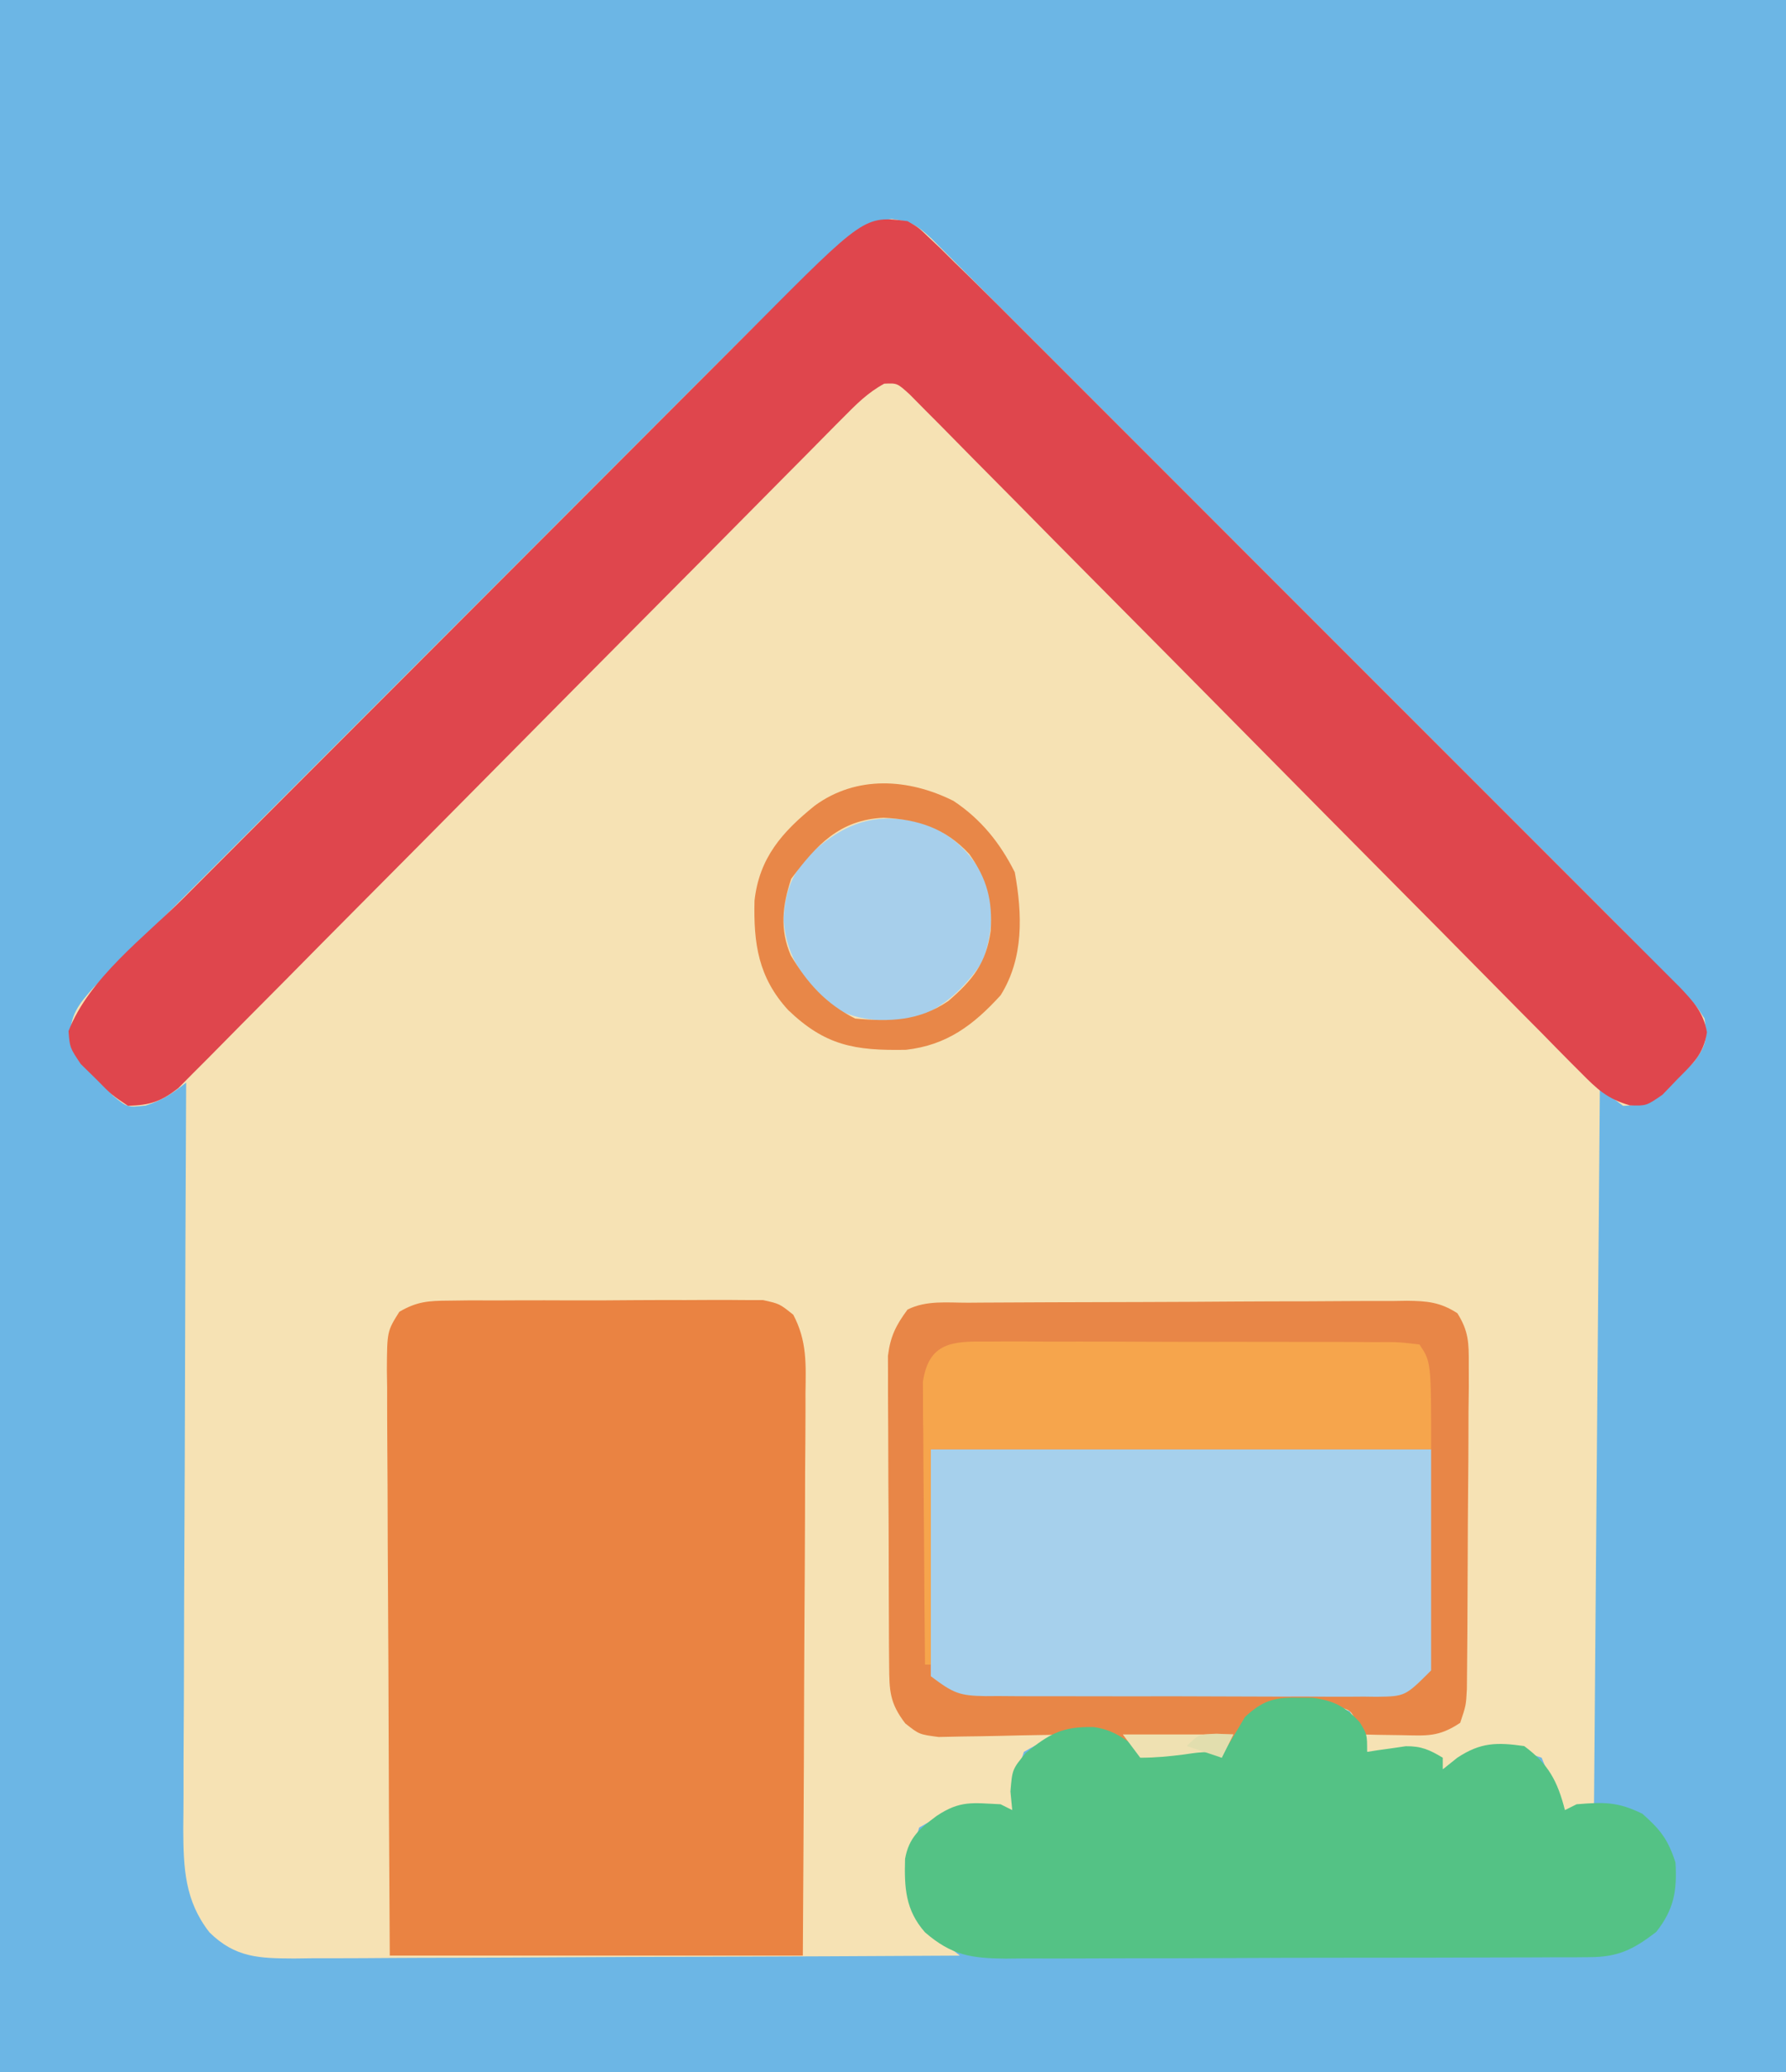 <?xml version="1.0" encoding="UTF-8"?>
<svg version="1.1" xmlns="http://www.w3.org/2000/svg" width="307" height="356">
<path d="M0 0 C101.31 0 202.62 0 307 0 C307 117.48 307 234.96 307 356 C205.69 356 104.38 356 0 356 C0 238.52 0 121.04 0 0 Z " fill="#F6E2B4" transform="translate(0,0)"/>
<path d="M0 0 C101.31 0 202.62 0 307 0 C307 117.48 307 234.96 307 356 C205.69 356 104.38 356 0 356 C0 238.52 0 121.04 0 0 Z M143.422 43.219 C142.509 44.033 142.509 44.033 141.578 44.863 C135.269 50.539 129.231 56.487 123.243 62.498 C122.043 63.696 120.842 64.893 119.641 66.09 C116.426 69.295 113.218 72.507 110.011 75.72 C106.638 79.098 103.261 82.471 99.884 85.844 C94.229 91.496 88.578 97.151 82.93 102.81 C76.402 109.348 69.867 115.88 63.328 122.407 C57.695 128.031 52.066 133.659 46.441 139.29 C43.088 142.645 39.735 145.999 36.377 149.35 C33.231 152.491 30.089 155.637 26.951 158.786 C25.799 159.941 24.645 161.094 23.49 162.245 C21.914 163.815 20.345 165.391 18.778 166.968 C17.898 167.849 17.019 168.729 16.112 169.636 C13.517 172.54 11.93 174.499 12.113 178.445 C13.234 181.674 14.802 183.437 17.188 185.875 C17.944 186.677 18.701 187.479 19.48 188.305 C21.916 190.293 21.916 190.293 25.051 189.945 C27.976 189.008 29.626 187.884 32 186 C31.996 186.704 31.993 187.408 31.989 188.133 C31.9 205.277 31.834 222.42 31.793 239.564 C31.772 247.855 31.744 256.146 31.698 264.437 C31.658 271.665 31.633 278.893 31.624 286.121 C31.618 289.946 31.606 293.772 31.577 297.597 C31.55 301.202 31.542 304.807 31.548 308.412 C31.546 310.357 31.524 312.302 31.502 314.247 C31.534 320.954 31.75 326.566 36 332 C40.444 336.391 44.605 336.466 50.552 336.498 C51.681 336.483 52.809 336.469 53.972 336.454 C55.173 336.455 56.373 336.455 57.61 336.456 C60.889 336.454 64.167 336.434 67.446 336.406 C70.877 336.381 74.308 336.378 77.74 336.373 C84.231 336.361 90.723 336.328 97.214 336.288 C104.607 336.243 112 336.221 119.393 336.201 C134.596 336.16 149.798 336.089 165 336 C164.212 335.384 163.425 334.768 162.613 334.133 C159.747 331.793 158.412 330.419 157 327 C156.6 322.465 156.554 318.337 158 314 C159.938 312.875 159.938 312.875 162 312 C162.66 311.67 163.32 311.34 164 311 C165.707 310.93 167.417 310.916 169.125 310.938 C170.035 310.947 170.945 310.956 171.883 310.965 C172.931 310.982 172.931 310.982 174 311 C174.144 309.907 174.289 308.814 174.438 307.688 C175 304 175 304 176 301 C177.938 299.875 177.938 299.875 180 299 C180.66 298.67 181.32 298.34 182 298 C187.443 297.643 190.494 297.653 195 301 C195.99 301.66 196.98 302.32 198 303 C198.536 302.67 199.072 302.34 199.625 302 C203.597 300.328 206.971 300.657 211 302 C211.412 301.072 211.825 300.144 212.25 299.188 C214.006 295.989 214.939 294.829 218 293 C220.438 292.672 220.438 292.672 223 292.75 C223.846 292.765 224.691 292.781 225.562 292.797 C227.845 292.987 229.833 293.26 232 294 C233.441 296.276 234.144 298.433 235 301 C235.615 300.988 236.23 300.977 236.863 300.965 C238.076 300.951 238.076 300.951 239.312 300.938 C240.513 300.92 240.513 300.92 241.738 300.902 C244 301 244 301 247 302 C247.33 302.66 247.66 303.32 248 304 C248.928 303.536 248.928 303.536 249.875 303.062 C254.014 300.993 257.38 300.689 262 301 C262.99 301.33 263.98 301.66 265 302 C265.949 304.285 265.949 304.285 266.688 307.062 C266.939 307.982 267.19 308.901 267.449 309.848 C267.722 310.913 267.722 310.913 268 312 C269.98 311.34 271.96 310.68 274 310 C274.33 269.41 274.66 228.82 275 187 C276.32 187.99 277.64 188.98 279 190 C283.515 189.914 285.71 187.858 288.812 184.75 C289.603 183.982 290.393 183.213 291.207 182.422 C293.347 179.532 293.46 178.516 293 175 C291.486 172.66 291.486 172.66 289.285 170.48 C288.043 169.169 288.043 169.169 286.776 167.831 C285.86 166.897 284.944 165.963 284 165 C283.537 164.524 283.074 164.048 282.596 163.558 C278.912 159.777 275.18 156.044 271.444 152.314 C270.204 151.073 268.965 149.832 267.725 148.591 C264.389 145.25 261.05 141.913 257.71 138.576 C254.208 135.076 250.708 131.573 247.207 128.071 C241.339 122.202 235.469 116.334 229.598 110.468 C222.806 103.681 216.018 96.891 209.232 90.099 C203.396 84.26 197.559 78.422 191.72 72.586 C188.236 69.103 184.753 65.62 181.271 62.135 C178.006 58.867 174.738 55.601 171.468 52.337 C170.267 51.137 169.066 49.936 167.867 48.734 C166.234 47.099 164.599 45.467 162.963 43.836 C162.048 42.921 161.132 42.006 160.189 41.063 C157.69 38.708 156.667 38.096 153.286 37.611 C148.874 38.133 146.571 40.314 143.422 43.219 Z " fill="#6CB6E5" transform="translate(0,0)"/>
<path d="M0 0 C1.895 1.095 1.895 1.095 3.592 2.725 C4.274 3.37 4.957 4.015 5.66 4.68 C6.432 5.446 7.204 6.211 8 7 C8.903 7.88 9.807 8.76 10.738 9.666 C14.029 12.887 17.281 16.146 20.535 19.405 C21.784 20.653 23.033 21.9 24.282 23.147 C27.654 26.515 31.022 29.885 34.39 33.256 C37.921 36.789 41.453 40.319 44.986 43.85 C50.91 49.773 56.833 55.697 62.754 61.624 C69.602 68.477 76.453 75.326 83.306 82.174 C89.196 88.059 95.084 93.946 100.97 99.835 C104.483 103.35 107.997 106.864 111.513 110.377 C114.813 113.674 118.111 116.974 121.407 120.276 C122.618 121.488 123.83 122.699 125.043 123.91 C126.695 125.559 128.344 127.212 129.992 128.865 C131.378 130.252 131.378 130.252 132.793 131.667 C135.123 134.13 136.817 135.959 137.414 139.352 C136.824 143.129 135.044 144.69 132.375 147.375 C131.516 148.27 130.658 149.164 129.773 150.086 C127 152 127 152 124.162 151.919 C120.213 150.771 118.521 149.124 115.636 146.203 C115.131 145.7 114.627 145.196 114.107 144.677 C112.423 142.989 110.757 141.285 109.091 139.58 C107.886 138.365 106.68 137.151 105.473 135.939 C102.877 133.328 100.29 130.709 97.709 128.085 C93.629 123.938 89.531 119.81 85.43 115.685 C76.73 106.93 68.051 98.153 59.375 89.375 C50.002 79.892 40.625 70.412 31.223 60.956 C27.144 56.852 23.077 52.735 19.019 48.609 C16.497 46.05 13.965 43.502 11.43 40.956 C10.253 39.77 9.081 38.579 7.913 37.385 C6.323 35.759 4.719 34.149 3.11 32.543 C2.215 31.636 1.319 30.729 0.396 29.795 C-1.769 27.82 -1.769 27.82 -4.002 27.92 C-6.845 29.457 -8.797 31.447 -11.072 33.745 C-11.818 34.493 -11.818 34.493 -12.579 35.255 C-14.246 36.929 -15.902 38.613 -17.558 40.297 C-18.75 41.498 -19.943 42.698 -21.137 43.898 C-23.706 46.484 -26.272 49.075 -28.833 51.669 C-32.884 55.77 -36.947 59.858 -41.013 63.944 C-51.841 74.832 -62.654 85.736 -73.457 96.648 C-80.554 103.816 -87.658 110.977 -94.776 118.125 C-98.819 122.186 -102.851 126.258 -106.874 130.339 C-109.379 132.876 -111.895 135.401 -114.414 137.924 C-115.58 139.097 -116.742 140.273 -117.899 141.454 C-119.479 143.066 -121.074 144.662 -122.674 146.255 C-124.007 147.601 -124.007 147.601 -125.368 148.974 C-128.373 151.287 -130.23 151.886 -134 152 C-136.809 150.121 -136.809 150.121 -139.438 147.438 C-140.323 146.57 -141.209 145.702 -142.121 144.809 C-144 142 -144 142 -144.223 139.16 C-140.703 130.064 -131.157 123.008 -124.348 116.203 C-123.181 115.033 -122.014 113.862 -120.847 112.692 C-117.697 109.532 -114.543 106.376 -111.388 103.221 C-109.413 101.245 -107.438 99.268 -105.463 97.291 C-98.562 90.38 -91.658 83.472 -84.752 76.566 C-78.335 70.15 -71.923 63.728 -65.514 57.303 C-59.993 51.769 -54.468 46.239 -48.94 40.711 C-45.647 37.418 -42.355 34.123 -39.067 30.825 C-35.973 27.721 -32.874 24.622 -29.771 21.527 C-28.64 20.397 -27.511 19.265 -26.383 18.131 C-7.404 -0.944 -7.404 -0.944 0 0 Z " fill="#DF464D" transform="translate(156,38)"/>
<path d="M0 0 C1.872 -0.024 1.872 -0.024 3.782 -0.048 C5.141 -0.044 6.499 -0.039 7.857 -0.033 C9.255 -0.038 10.652 -0.044 12.049 -0.052 C14.974 -0.062 17.899 -0.058 20.825 -0.043 C24.571 -0.026 28.316 -0.049 32.062 -0.084 C34.947 -0.106 37.831 -0.105 40.715 -0.097 C42.096 -0.096 43.477 -0.103 44.858 -0.117 C46.789 -0.135 48.721 -0.117 50.652 -0.098 C51.751 -0.097 52.849 -0.096 53.98 -0.095 C56.826 0.533 56.826 0.533 59.184 2.424 C61.567 6.936 61.354 10.893 61.28 15.923 C61.281 16.968 61.281 18.012 61.282 19.088 C61.279 22.535 61.248 25.981 61.217 29.428 C61.209 31.82 61.204 34.212 61.2 36.603 C61.184 42.895 61.145 49.186 61.101 55.478 C61.053 63.029 61.034 70.579 61.011 78.13 C60.972 89.598 60.896 101.065 60.826 112.533 C37.396 112.533 13.966 112.533 -10.174 112.533 C-10.334 85.741 -10.334 85.741 -10.369 74.338 C-10.393 66.551 -10.421 58.765 -10.476 50.978 C-10.519 44.701 -10.543 38.425 -10.553 32.149 C-10.561 29.752 -10.575 27.355 -10.597 24.958 C-10.626 21.605 -10.63 18.254 -10.628 14.902 C-10.642 13.906 -10.657 12.911 -10.672 11.885 C-10.632 5.262 -10.632 5.262 -8.531 1.919 C-5.51 0.143 -3.502 0.02 0 0 Z " fill="#EA8342" transform="translate(77.174,223.467)"/>
<path d="M0 0 C0.872 -0.007 1.743 -0.013 2.641 -0.02 C5.533 -0.04 8.425 -0.051 11.317 -0.061 C12.303 -0.065 13.289 -0.069 14.305 -0.074 C19.523 -0.094 24.74 -0.109 29.958 -0.118 C35.354 -0.129 40.75 -0.164 46.146 -0.203 C50.29 -0.229 54.433 -0.238 58.577 -0.241 C60.566 -0.246 62.556 -0.258 64.545 -0.276 C67.327 -0.301 70.108 -0.3 72.891 -0.293 C74.127 -0.312 74.127 -0.312 75.388 -0.332 C78.858 -0.3 81.145 -0.102 84.088 1.808 C86.029 4.901 86.063 6.906 86.045 10.55 C86.048 11.842 86.051 13.133 86.054 14.464 C86.036 15.869 86.019 17.275 86 18.681 C85.996 20.125 85.992 21.57 85.991 23.014 C85.983 26.038 85.962 29.061 85.931 32.085 C85.892 35.961 85.874 39.837 85.864 43.713 C85.854 47.411 85.834 51.108 85.813 54.806 C85.808 55.864 85.808 55.864 85.803 56.944 C85.791 58.941 85.772 60.937 85.752 62.933 C85.742 64.069 85.732 65.205 85.722 66.376 C85.575 69.177 85.575 69.177 84.575 72.177 C80.838 74.668 78.83 74.384 74.387 74.302 C73.115 74.284 71.843 74.266 70.532 74.247 C69.556 74.224 68.58 74.201 67.575 74.177 C67.327 73.538 67.08 72.898 66.825 72.24 C65.779 70.048 65.779 70.048 63.758 69.447 C55.895 68.45 55.895 68.45 48.575 70.865 C46.519 73.241 45.489 75.186 44.575 78.177 C43.983 78.082 43.391 77.986 42.782 77.888 C38.131 77.235 34.852 76.832 30.575 79.177 C29.977 78.538 29.378 77.898 28.762 77.24 C24.914 73.612 21.487 74.1 16.422 74.22 C14.992 74.242 13.562 74.264 12.131 74.284 C9.882 74.322 7.633 74.365 5.384 74.424 C3.209 74.478 1.035 74.507 -1.14 74.532 C-2.441 74.56 -3.741 74.587 -5.081 74.615 C-8.425 74.177 -8.425 74.177 -10.818 72.28 C-13.492 68.781 -13.559 66.71 -13.586 62.338 C-13.596 61.113 -13.606 59.888 -13.616 58.626 C-13.62 57.282 -13.625 55.939 -13.628 54.595 C-13.634 53.22 -13.64 51.845 -13.646 50.469 C-13.656 47.583 -13.662 44.697 -13.666 41.812 C-13.671 38.119 -13.695 34.428 -13.723 30.735 C-13.742 27.893 -13.747 25.051 -13.749 22.209 C-13.752 20.848 -13.76 19.487 -13.773 18.127 C-13.79 16.219 -13.786 14.312 -13.782 12.404 C-13.787 10.778 -13.787 10.778 -13.793 9.119 C-13.374 5.763 -12.421 3.883 -10.425 1.177 C-7.169 -0.451 -3.579 0.012 0 0 Z " fill="#E88647" transform="translate(166.425,223.823)"/>
<path d="M0 0 C0.846 0.004 1.691 0.008 2.562 0.012 C6.196 0.46 8.304 1.542 10.75 4.25 C12 6.312 12 6.312 12 9.312 C12.603 9.217 13.207 9.122 13.828 9.023 C14.627 8.913 15.427 8.802 16.25 8.688 C17.433 8.513 17.433 8.513 18.641 8.336 C21.322 8.309 22.727 8.947 25 10.312 C25 10.973 25 11.633 25 12.312 C26.238 11.322 26.238 11.322 27.5 10.312 C31.499 7.675 34.273 7.637 39 8.312 C43.162 11.389 44.73 14.347 46 19.312 C46.99 18.817 46.99 18.817 48 18.312 C52.667 17.924 55.08 17.861 59.312 19.938 C62.405 22.67 63.737 24.376 65 28.312 C65.286 33.211 64.754 36.355 61.688 40.25 C57.807 43.228 55.187 44.56 50.269 44.58 C49.322 44.588 48.374 44.597 47.398 44.606 C46.365 44.605 45.332 44.604 44.268 44.603 C42.628 44.613 42.628 44.613 40.956 44.623 C37.338 44.642 33.72 44.646 30.102 44.648 C27.588 44.655 25.075 44.662 22.561 44.669 C17.291 44.681 12.02 44.684 6.749 44.683 C0.664 44.682 -5.42 44.703 -11.505 44.735 C-17.367 44.764 -23.228 44.771 -29.09 44.77 C-31.58 44.772 -34.071 44.781 -36.561 44.797 C-40.044 44.816 -43.526 44.81 -47.009 44.798 C-48.038 44.81 -49.067 44.821 -50.127 44.832 C-56.081 44.78 -59.449 44.249 -64 40.312 C-67.379 36.483 -67.565 32.617 -67.426 27.688 C-66.769 24.025 -64.911 22.479 -62 20.312 C-57.946 17.61 -55.817 18.083 -51 18.312 C-50.34 18.642 -49.68 18.973 -49 19.312 C-49.103 18.261 -49.206 17.209 -49.312 16.125 C-49 12.312 -49 12.312 -46.688 9.5 C-42.593 6.167 -40.359 4.923 -34.996 5.051 C-32.137 5.426 -30.29 6.611 -28 8.312 C-27.01 8.973 -26.02 9.633 -25 10.312 C-24.464 9.982 -23.927 9.652 -23.375 9.312 C-20.437 8.076 -18.163 8.178 -15 8.312 C-14.01 8.312 -13.02 8.312 -12 8.312 C-10.974 6.662 -9.977 4.993 -9 3.312 C-6.009 0.551 -4.044 -0.08 0 0 Z " fill="#54C285" transform="translate(223,291.688)"/>
<path d="M0 0 C28.38 0 56.76 0 86 0 C86 12.54 86 25.08 86 38 C81.543 42.457 81.543 42.457 76.597 42.531 C75.888 42.521 75.179 42.512 74.449 42.502 C73.694 42.507 72.939 42.513 72.162 42.518 C69.67 42.531 67.179 42.514 64.688 42.496 C62.954 42.496 61.221 42.498 59.487 42.501 C55.855 42.502 52.224 42.489 48.593 42.467 C43.939 42.438 39.285 42.441 34.631 42.454 C31.052 42.461 27.473 42.453 23.894 42.44 C22.178 42.436 20.462 42.436 18.746 42.439 C16.347 42.442 13.949 42.426 11.551 42.404 C10.488 42.411 10.488 42.411 9.403 42.418 C4.85 42.349 3.874 41.906 0 39 C0 26.13 0 13.26 0 0 Z " fill="#A6D0EC" transform="translate(160,249)"/>
<path d="M0 0 C0.797 -0.005 1.594 -0.011 2.415 -0.016 C5.052 -0.029 7.687 -0.012 10.324 0.006 C12.153 0.005 13.983 0.004 15.812 0.001 C19.646 -0 23.48 0.012 27.314 0.035 C32.237 0.064 37.158 0.061 42.081 0.048 C45.858 0.041 49.635 0.049 53.412 0.061 C55.227 0.066 57.043 0.066 58.858 0.062 C61.391 0.059 63.924 0.076 66.457 0.098 C67.589 0.091 67.589 0.091 68.744 0.084 C70.83 0.114 70.83 0.114 74.164 0.502 C76.164 3.502 76.164 3.502 76.164 18.502 C47.784 18.502 19.404 18.502 -9.836 18.502 C-9.836 30.712 -9.836 42.922 -9.836 55.502 C-10.166 55.502 -10.496 55.502 -10.836 55.502 C-10.912 48.312 -10.965 41.122 -11.001 33.932 C-11.016 31.486 -11.037 29.039 -11.062 26.593 C-11.099 23.078 -11.116 19.564 -11.129 16.049 C-11.145 14.954 -11.16 13.859 -11.176 12.731 C-11.176 11.71 -11.177 10.689 -11.177 9.637 C-11.183 8.74 -11.19 7.843 -11.197 6.919 C-10.176 0.081 -6.071 -0.078 0 0 Z " fill="#F6A54C" transform="translate(169.836,230.498)"/>
<path d="M0 0 C4.651 2.011 7.453 4.742 9.895 9.172 C11.799 14.172 11.341 18.579 9.676 23.574 C6.597 28.043 2.937 31.654 -2.262 33.387 C-7.23 33.908 -11.117 33.959 -15.637 31.699 C-20.701 27.238 -24.026 23.307 -24.574 16.512 C-24.412 11.649 -23.1 8.203 -19.574 4.719 C-13.443 -0.659 -8.159 -2.212 0 0 Z " fill="#A7CFEB" transform="translate(159.262,141.613)"/>
<path d="M0 0 C4.719 3.129 8.03 7.24 10.547 12.273 C11.845 19.484 12.116 26.991 8.109 33.398 C3.434 38.529 -1.136 41.972 -8.16 42.77 C-16.981 42.935 -22.041 42.049 -28.41 35.941 C-33.561 30.316 -34.375 24.499 -34.195 17.141 C-33.378 9.785 -29.448 5.339 -23.824 0.809 C-16.662 -4.415 -7.749 -3.874 0 0 Z M-27.891 13.398 C-29.41 17.956 -29.885 22.116 -27.949 26.559 C-25.116 31.31 -21.915 34.886 -16.891 37.398 C-10.894 37.959 -6.017 37.856 -0.891 34.398 C3.314 30.767 5.612 27.898 6.398 22.363 C6.742 17.096 5.787 13.44 2.715 9.129 C-1.409 4.684 -6.048 3.186 -12.016 2.898 C-19.584 3.246 -23.602 7.64 -27.891 13.398 Z " fill="#E88748" transform="translate(163.891,137.602)"/>
<path d="M0 0 C6.27 0 12.54 0 19 0 C18.34 1.32 17.68 2.64 17 4 C16.34 3.67 15.68 3.34 15 3 C12.883 3.099 12.883 3.099 10.562 3.438 C7.984 3.773 5.608 4 3 4 C2.01 2.68 1.02 1.36 0 0 Z " fill="#EFE1B2" transform="translate(193,298)"/>
<path d="M0 0 C0.949 0.041 1.897 0.083 2.875 0.125 C2.215 1.445 1.555 2.765 0.875 4.125 C-1.105 3.465 -3.085 2.805 -5.125 2.125 C-3.125 0.125 -3.125 0.125 0 0 Z " fill="#E2DEAE" transform="translate(209.125,297.875)"/>
</svg>
